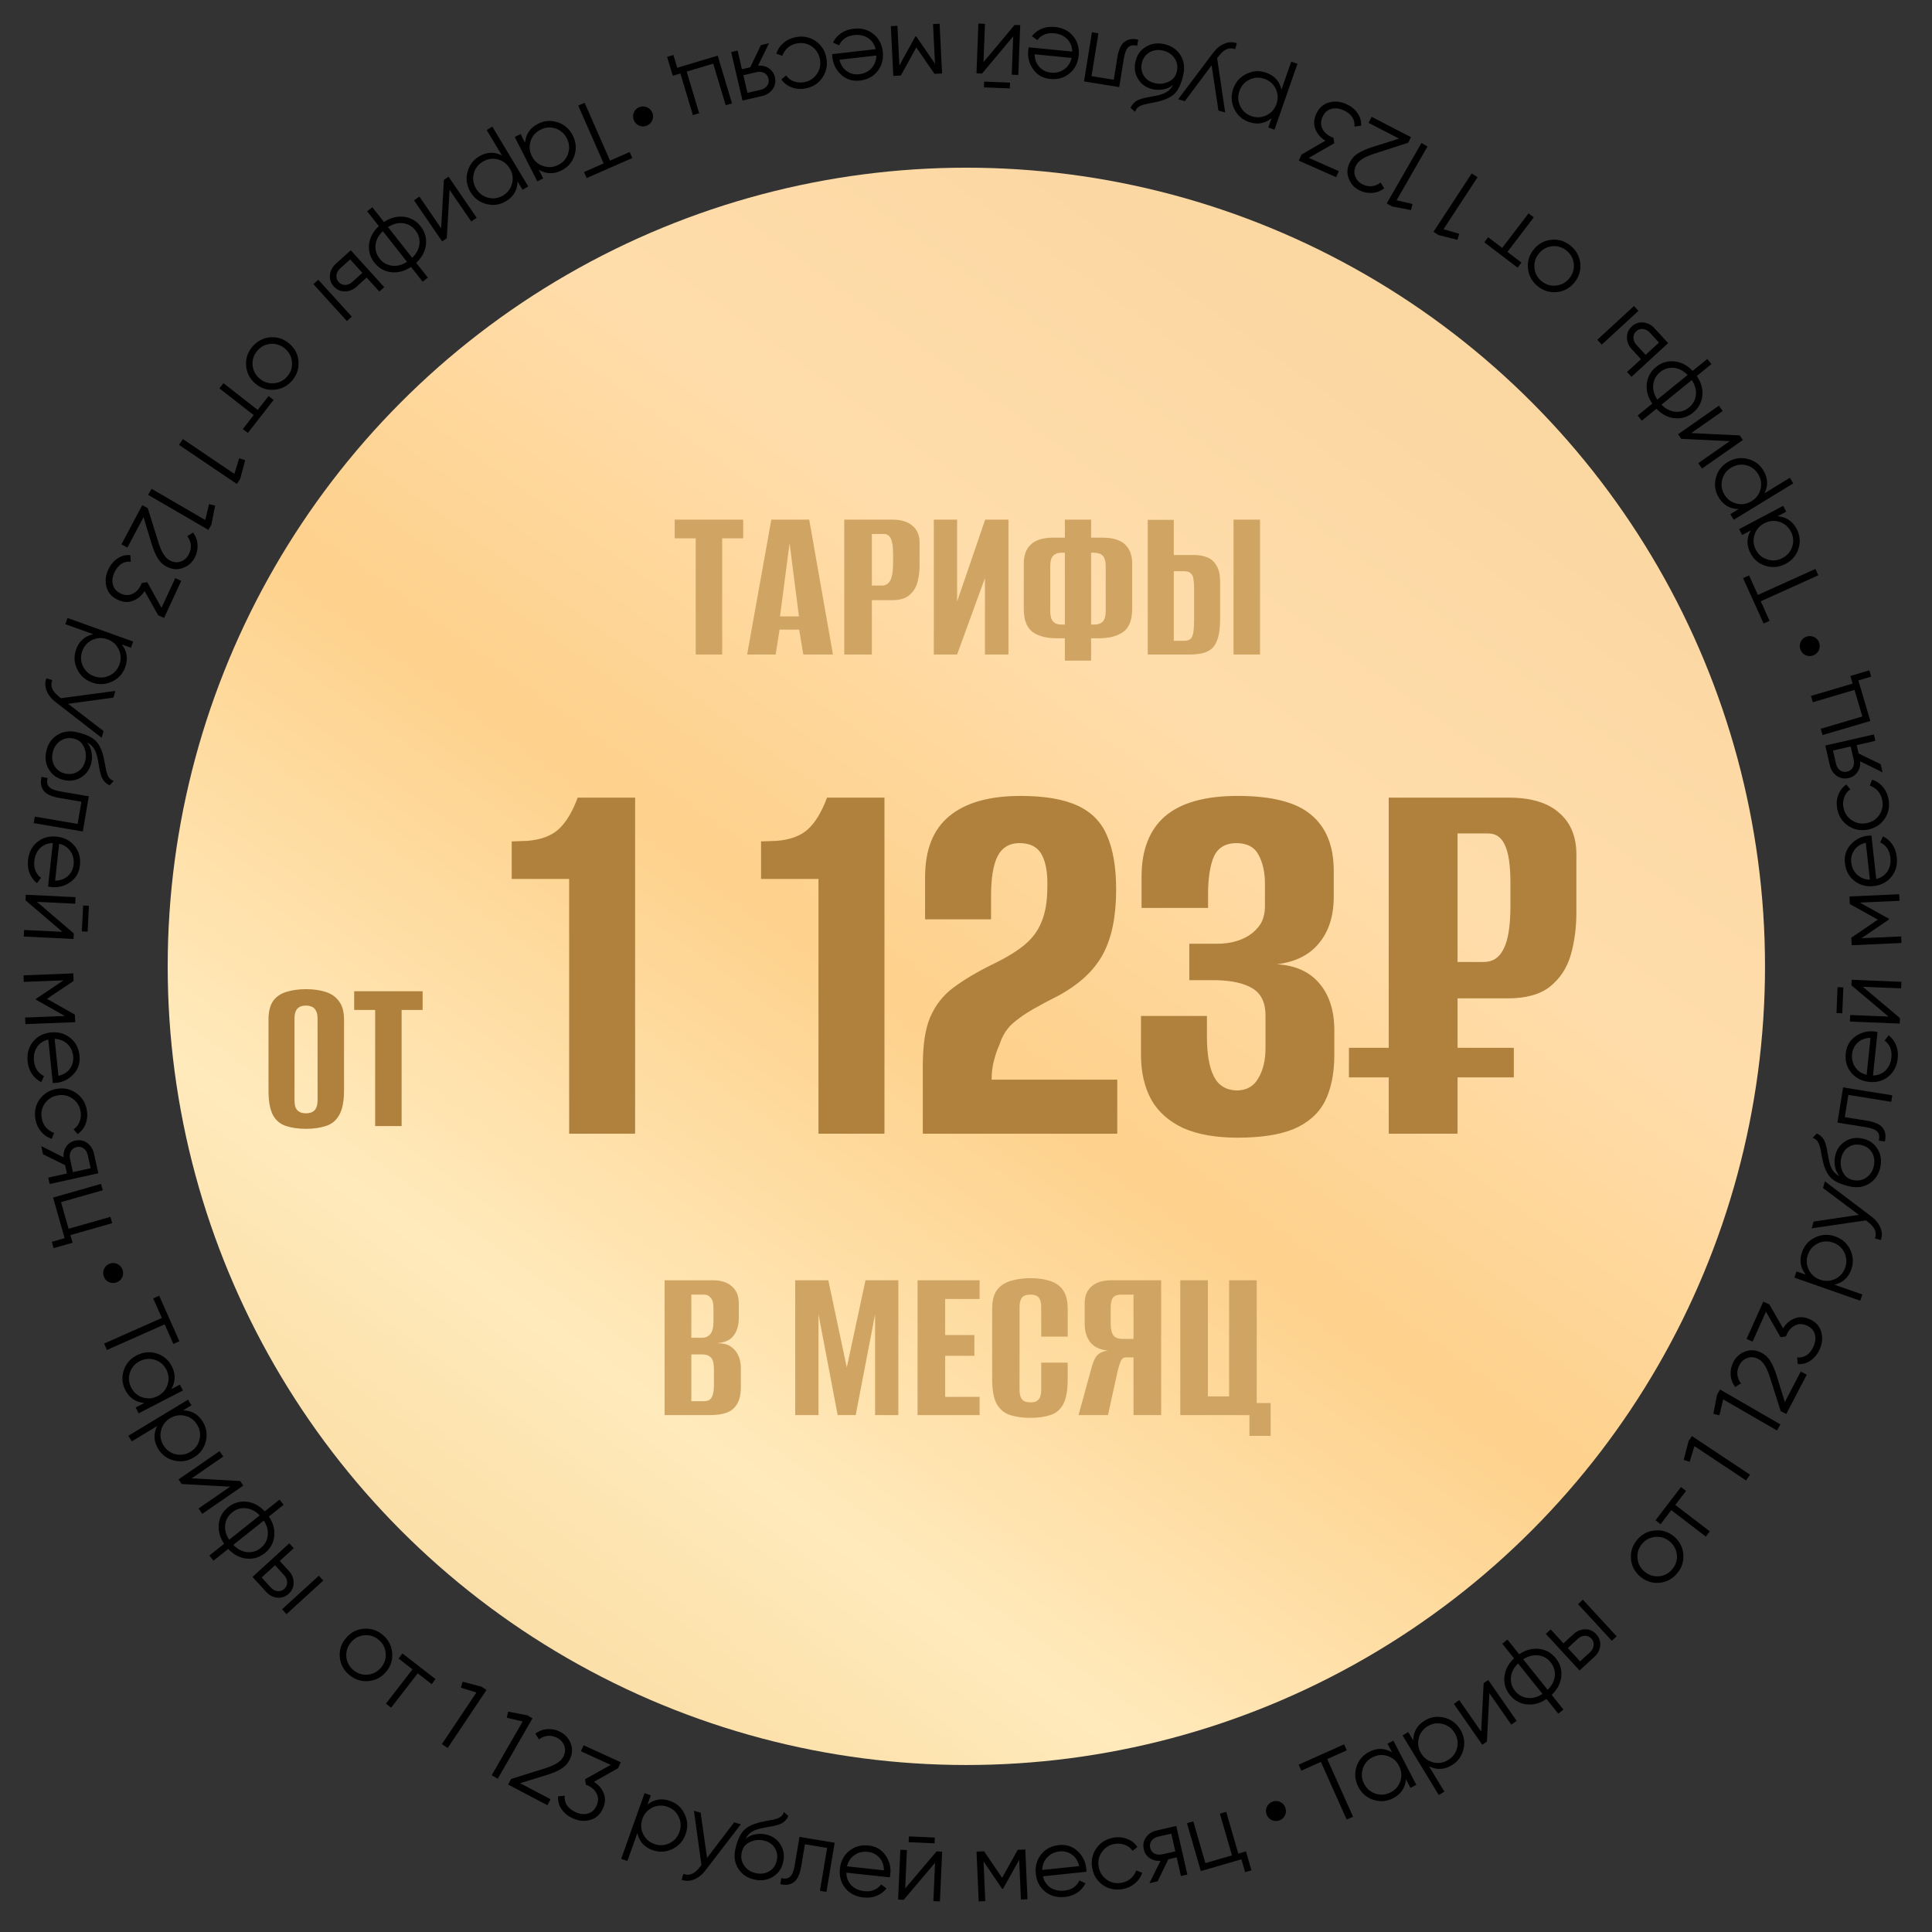 <?xml version="1.0" encoding="UTF-8"?> <svg xmlns="http://www.w3.org/2000/svg" width="254" height="254" viewBox="0 0 254 254" fill="none"><rect x="0" y="0" width="254" height="254" fill="#333333" stroke="none"/><circle cx="127.046" cy="127.046" r="105" fill="url(#paint0_linear_1471_1232)"></circle><path d="M74.827 149.046V115.555H67.276V110.621L69.369 110.546C71.114 110.397 72.459 109.898 73.406 109.051C74.403 108.154 75.25 106.758 75.948 104.865H83.499V149.046H74.827ZM107.606 149.046V115.555H100.055V110.621L102.149 110.546C103.893 110.397 105.239 109.898 106.186 109.051C107.182 108.154 108.03 106.758 108.727 104.865H116.278V149.046H107.606ZM121.321 149.046C121.321 147.551 121.321 146.056 121.321 144.561C121.321 143.066 121.321 141.571 121.321 140.075C121.321 137.384 121.645 135.266 122.293 133.721C122.991 132.126 124.012 130.83 125.358 129.834C126.753 128.787 128.523 127.74 130.666 126.694C132.41 125.847 133.781 124.999 134.777 124.152C135.774 123.305 136.497 122.308 136.945 121.162C137.444 119.966 137.693 118.446 137.693 116.602C137.743 114.758 137.494 113.337 136.945 112.34C136.397 111.344 135.425 110.845 134.03 110.845C132.684 110.845 131.712 111.443 131.114 112.639C130.566 113.786 130.292 115.505 130.292 117.798V120.863H121.62V115.331C121.62 111.742 122.667 109.076 124.76 107.332C126.903 105.537 130.043 104.64 134.179 104.64C137.319 104.64 139.811 105.064 141.655 105.911C143.499 106.758 144.795 108.079 145.542 109.873C146.34 111.668 146.739 114.035 146.739 116.975C146.739 120.464 146.165 123.28 145.019 125.423C143.873 127.566 141.929 129.385 139.188 130.88C137.992 131.478 136.871 132.076 135.824 132.674C134.777 133.272 133.855 133.92 133.058 134.618C132.31 135.316 131.762 136.213 131.413 137.309C131.114 137.957 130.865 138.68 130.666 139.477C130.466 140.225 130.367 141.047 130.367 141.944H146.888V149.046H121.321ZM162.714 149.57C159.823 149.57 157.431 149.146 155.537 148.299C153.643 147.402 152.248 146.156 151.351 144.561C150.454 142.916 150.005 140.948 150.005 138.655V133.571H158.677V136.337C158.677 138.58 158.976 140.3 159.574 141.496C160.172 142.692 161.169 143.315 162.564 143.365C163.86 143.365 164.807 142.841 165.405 141.795C166.053 140.748 166.377 139.403 166.377 137.758V133.497C166.377 131.852 165.829 130.681 164.732 129.983C163.636 129.285 162.016 128.912 159.873 128.862H156.359V124.077H159.948C160.945 124.077 161.842 123.953 162.639 123.703C163.437 123.454 164.109 123.105 164.658 122.657C165.256 122.158 165.679 121.635 165.928 121.087C166.178 120.489 166.302 119.866 166.302 119.218V116.153C166.302 114.708 166.028 113.462 165.48 112.415C164.932 111.369 163.96 110.845 162.564 110.845C161.119 110.845 160.122 111.443 159.574 112.639C159.076 113.836 158.826 115.48 158.826 117.573V119.368H150.08V115.256C150.08 111.767 151.102 109.126 153.145 107.332C155.238 105.537 158.428 104.64 162.714 104.64C167.199 104.64 170.414 105.463 172.358 107.107C174.351 108.752 175.348 111.219 175.348 114.508V117.872C175.348 120.414 174.7 122.458 173.404 124.003C172.158 125.547 170.314 126.47 167.872 126.769C170.314 126.918 172.183 127.765 173.479 129.31C174.775 130.855 175.423 132.899 175.423 135.44V138.655C175.423 141.147 174.999 143.215 174.152 144.86C173.305 146.455 171.934 147.651 170.04 148.448C168.196 149.196 165.754 149.57 162.714 149.57ZM177.345 141.645V137.758H199.025V141.645H177.345ZM182.578 149.046V104.865H198.352C201.293 104.865 203.51 105.537 205.006 106.883C206.501 108.179 207.248 109.998 207.248 112.34V119.966C207.248 121.959 206.999 123.828 206.501 125.572C206.002 127.267 205.105 128.637 203.809 129.684C202.514 130.731 200.645 131.254 198.203 131.254H191.624V149.046H182.578ZM191.624 126.47H195.063C196.259 126.47 197.131 125.896 197.679 124.75C198.277 123.604 198.576 121.71 198.576 119.069V116.078C198.576 113.736 198.327 112.066 197.829 111.069C197.38 110.073 196.658 109.574 195.661 109.574H191.624V126.47Z" fill="#AF813C"></path><path d="M40.221 148.406C39.24 148.406 38.38 148.286 37.641 148.046C36.901 147.826 36.321 147.356 35.901 146.636C35.501 145.896 35.3 144.806 35.3 143.366V134.066C35.3 133.006 35.501 132.186 35.901 131.606C36.321 131.026 36.901 130.626 37.641 130.406C38.401 130.166 39.27 130.046 40.251 130.046C41.211 130.046 42.06 130.166 42.8 130.406C43.56 130.646 44.151 131.056 44.571 131.636C45.011 132.216 45.23 133.026 45.23 134.066V143.336C45.23 144.796 45.011 145.896 44.571 146.636C44.151 147.356 43.56 147.826 42.8 148.046C42.06 148.286 41.2 148.406 40.221 148.406ZM40.221 146.366C40.52 146.366 40.781 146.316 41.001 146.216C41.24 146.116 41.42 145.946 41.541 145.706C41.681 145.446 41.751 145.096 41.751 144.656V133.916C41.751 133.476 41.681 133.136 41.541 132.896C41.42 132.636 41.24 132.456 41.001 132.356C40.781 132.256 40.52 132.206 40.221 132.206C39.92 132.206 39.66 132.256 39.441 132.356C39.221 132.456 39.041 132.636 38.901 132.896C38.781 133.136 38.721 133.476 38.721 133.916V144.656C38.721 145.096 38.781 145.446 38.901 145.706C39.041 145.946 39.221 146.116 39.441 146.216C39.66 146.316 39.92 146.366 40.221 146.366ZM49.322 148.046V132.776H46.562V130.316H55.562V132.776H52.801V148.046H49.322Z" fill="#AF813C"></path><path d="M87.379 186.046V168.316H93.679C94.799 168.316 95.649 168.586 96.229 169.126C96.829 169.646 97.129 170.376 97.129 171.316V173.326C97.129 173.846 97.049 174.326 96.889 174.766C96.749 175.186 96.529 175.546 96.229 175.846C96.009 176.066 95.729 176.236 95.389 176.356C95.049 176.476 94.719 176.546 94.399 176.566V176.596C94.739 176.596 95.069 176.636 95.389 176.716C95.709 176.796 96.009 176.956 96.289 177.196C96.629 177.456 96.899 177.816 97.099 178.276C97.299 178.716 97.399 179.266 97.399 179.926V182.356C97.399 183.316 97.229 184.066 96.889 184.606C96.569 185.146 96.099 185.526 95.479 185.746C94.879 185.946 94.159 186.046 93.319 186.046H87.379ZM90.889 184.216H92.509C92.809 184.216 93.049 184.166 93.229 184.066C93.429 183.946 93.579 183.736 93.679 183.436C93.799 183.136 93.859 182.696 93.859 182.116V180.016C93.859 179.216 93.719 178.696 93.439 178.456C93.179 178.196 92.829 178.066 92.389 178.066H90.889V184.216ZM90.889 175.876H92.299C92.759 175.876 93.119 175.716 93.379 175.396C93.659 175.076 93.799 174.516 93.799 173.716V171.946C93.799 171.326 93.679 170.886 93.439 170.626C93.219 170.346 92.929 170.206 92.569 170.206H90.889V175.876ZM104.547 186.046V168.316H108.897L111.327 179.776L113.787 168.316H118.107V186.046H115.047V172.786L112.497 186.046H110.127L107.607 172.786V186.046H104.547ZM120.631 186.046V168.316H128.791V170.776H124.261V175.516H128.101V178.246H124.261V183.646H128.791V186.046H120.631ZM135.45 186.406C134.47 186.406 133.6 186.286 132.84 186.046C132.1 185.826 131.51 185.356 131.07 184.636C130.65 183.896 130.44 182.806 130.44 181.366V172.066C130.44 171.006 130.65 170.186 131.07 169.606C131.51 169.026 132.11 168.626 132.87 168.406C133.63 168.166 134.5 168.046 135.48 168.046C136.48 168.046 137.34 168.166 138.06 168.406C138.8 168.646 139.37 169.056 139.77 169.636C140.17 170.216 140.37 171.026 140.37 172.066V175.726H136.89V171.916C136.89 171.436 136.83 171.076 136.71 170.836C136.59 170.576 136.42 170.406 136.2 170.326C136 170.246 135.76 170.206 135.48 170.206C135.2 170.206 134.95 170.246 134.73 170.326C134.51 170.406 134.34 170.576 134.22 170.836C134.1 171.076 134.04 171.436 134.04 171.916V182.656C134.04 183.116 134.1 183.476 134.22 183.736C134.34 183.976 134.51 184.146 134.73 184.246C134.95 184.326 135.2 184.366 135.48 184.366C135.76 184.366 136 184.326 136.2 184.246C136.42 184.146 136.59 183.976 136.71 183.736C136.83 183.476 136.89 183.116 136.89 182.656V179.146H140.37V181.336C140.37 182.796 140.17 183.896 139.77 184.636C139.37 185.356 138.8 185.826 138.06 186.046C137.34 186.286 136.47 186.406 135.45 186.406ZM152.654 186.046H149.024V178.456H148.004C147.704 178.456 147.484 178.626 147.344 178.966C147.204 179.286 147.074 179.686 146.954 180.166L145.664 186.046H141.794L143.474 179.926C143.674 179.146 143.914 178.586 144.194 178.246C144.494 177.886 144.984 177.656 145.664 177.556C144.604 177.456 143.824 177.086 143.324 176.446C142.844 175.806 142.604 175.016 142.604 174.076V171.316C142.604 170.376 142.904 169.646 143.504 169.126C144.104 168.586 144.994 168.316 146.174 168.316H152.654V186.046ZM149.024 176.026V170.206H147.374C146.894 170.206 146.544 170.336 146.324 170.596C146.124 170.856 146.024 171.306 146.024 171.946V174.076C146.024 174.756 146.144 175.256 146.384 175.576C146.624 175.876 147.014 176.026 147.554 176.026H149.024ZM164.262 188.776V186.046H155.172V168.316H158.802V183.586H161.592V168.316H165.222V184.456H167.052V188.776H164.262Z" fill="#D0A462"></path><path d="M91.465 86.046V70.776H88.705V68.316H97.705V70.776H94.945V86.046H91.465ZM98.226 86.046L101.406 68.316H106.386L109.506 86.046H105.606L105.066 82.776H102.486L101.976 86.046H98.226ZM102.546 81.036H105.036L103.806 71.406L102.546 81.036ZM110.994 86.046V68.316H117.294C118.474 68.316 119.364 68.586 119.964 69.126C120.584 69.646 120.894 70.376 120.894 71.316V74.376C120.894 75.176 120.794 75.926 120.594 76.626C120.394 77.306 120.034 77.856 119.514 78.276C118.994 78.696 118.244 78.906 117.264 78.906H114.624V86.046H110.994ZM114.624 76.986H115.974C116.454 76.986 116.814 76.756 117.054 76.296C117.294 75.836 117.414 75.076 117.414 74.016V72.816C117.414 71.876 117.314 71.206 117.114 70.806C116.914 70.406 116.624 70.206 116.244 70.206H114.624V76.986ZM122.771 86.046V68.316H125.831V79.086L129.521 68.316H132.581V86.046H129.491V75.996L125.831 86.046H122.771ZM139.996 86.856V83.916H138.976C137.556 83.916 136.466 83.626 135.706 83.046C134.966 82.466 134.596 81.466 134.596 80.046V74.076C134.596 72.996 134.906 72.166 135.526 71.586C136.146 70.986 137.136 70.686 138.496 70.686H139.996V68.316H143.446V70.686H144.916C146.276 70.686 147.266 70.976 147.886 71.556C148.526 72.136 148.846 72.986 148.846 74.106V80.016C148.846 81.496 148.456 82.516 147.676 83.076C146.916 83.636 145.826 83.916 144.406 83.916H143.446V86.856H139.996ZM139.546 82.116H139.996C139.996 80.516 139.996 78.936 139.996 77.376C139.996 75.796 139.996 74.226 139.996 72.666H139.546C139.066 72.666 138.696 72.806 138.436 73.086C138.196 73.346 138.076 73.796 138.076 74.436V80.316C138.076 80.956 138.196 81.416 138.436 81.696C138.696 81.976 139.066 82.116 139.546 82.116ZM143.446 82.116H143.836C144.336 82.116 144.716 81.986 144.976 81.726C145.236 81.466 145.366 80.996 145.366 80.316V74.466C145.366 73.786 145.236 73.316 144.976 73.056C144.716 72.796 144.336 72.666 143.836 72.666H143.446C143.446 74.226 143.446 75.796 143.446 77.376C143.446 78.936 143.446 80.516 143.446 82.116ZM150.896 86.046V68.346H154.316V72.966H156.956C157.616 72.966 158.196 73.066 158.696 73.266C159.216 73.466 159.626 73.826 159.926 74.346C160.246 74.846 160.406 75.566 160.406 76.506V81.396C160.406 82.396 160.316 83.206 160.136 83.826C159.956 84.446 159.696 84.916 159.356 85.236C159.016 85.536 158.606 85.746 158.126 85.866C157.646 85.986 157.096 86.046 156.476 86.046H150.896ZM154.316 84.246H155.696C156.076 84.246 156.356 84.156 156.536 83.976C156.716 83.796 156.836 83.496 156.896 83.076C156.956 82.656 156.986 82.056 156.986 81.276V77.256C156.986 76.796 156.956 76.406 156.896 76.086C156.856 75.766 156.736 75.526 156.536 75.366C156.356 75.186 156.066 75.096 155.666 75.096H154.316V84.246ZM162.176 86.046V68.316H165.656V86.046H162.176Z" fill="#D0A462"></path><path d="M77.131 23.411L76.783 22.62L79.362 21.487L76.022 13.883L76.862 13.514L80.201 21.118L82.78 19.986L83.128 20.777L77.131 23.411ZM71.414 23.455L70.643 23.847L67.673 18.009L68.444 17.617L69.026 18.761C69.127 17.632 69.696 16.804 70.731 16.277C71.564 15.853 72.427 15.787 73.319 16.077C74.204 16.372 74.864 16.947 75.3 17.804C75.735 18.66 75.812 19.532 75.529 20.421C75.238 21.313 74.677 21.971 73.844 22.395C72.808 22.922 71.804 22.894 70.832 22.311L71.414 23.455ZM73.026 16.888C72.357 16.67 71.699 16.725 71.053 17.054C70.407 17.383 69.975 17.882 69.757 18.551C69.543 19.228 69.6 19.89 69.929 20.536C70.257 21.182 70.757 21.614 71.426 21.832C72.099 22.058 72.759 22.006 73.405 21.678C74.051 21.349 74.481 20.846 74.695 20.169C74.913 19.5 74.858 18.842 74.529 18.196C74.2 17.55 73.699 17.114 73.026 16.888ZM66.52 26.452C65.719 26.933 64.867 27.058 63.963 26.826C63.053 26.599 62.35 26.074 61.855 25.25C61.361 24.427 61.227 23.56 61.454 22.649C61.673 21.743 62.184 21.049 62.985 20.568C63.98 19.969 64.984 19.927 65.995 20.44L63.985 17.094L64.726 16.648L69.448 24.509L68.707 24.954L68.046 23.854C68.024 24.988 67.516 25.854 66.52 26.452ZM65.429 20.948C64.746 20.778 64.094 20.879 63.473 21.253C62.851 21.626 62.456 22.154 62.285 22.837C62.119 23.528 62.223 24.184 62.596 24.805C62.97 25.426 63.498 25.822 64.181 25.992C64.868 26.17 65.523 26.073 66.144 25.699C66.766 25.326 67.159 24.794 67.325 24.104C67.496 23.421 67.394 22.768 67.021 22.147C66.647 21.526 66.117 21.126 65.429 20.948ZM58.737 31.327L58.132 31.741L54.429 26.338L55.143 25.85L57.994 30.01L58.363 23.643L58.968 23.228L62.671 28.631L61.957 29.12L59.106 24.96L58.737 31.327ZM51.412 35.782C50.523 35.67 49.795 35.255 49.227 34.535C48.659 33.815 48.425 33.01 48.524 32.12C48.623 31.23 49.05 30.431 49.805 29.725L48.272 27.781L48.95 27.245L50.484 29.189C51.347 28.62 52.223 28.39 53.111 28.502C54 28.613 54.728 29.029 55.296 29.748C55.864 30.468 56.098 31.273 55.999 32.163C55.9 33.053 55.473 33.852 54.718 34.559L56.252 36.503L55.573 37.038L54.039 35.094C53.176 35.664 52.3 35.893 51.412 35.782ZM55.143 32.072C55.214 31.415 55.039 30.819 54.617 30.284C54.195 29.749 53.654 29.436 52.993 29.346C52.337 29.262 51.677 29.433 51.011 29.858L54.191 33.89C54.76 33.342 55.077 32.735 55.143 32.072ZM50.332 30.393C49.764 30.942 49.444 31.544 49.372 32.201C49.306 32.865 49.484 33.465 49.906 33.999C50.328 34.534 50.867 34.843 51.522 34.927C52.183 35.018 52.846 34.85 53.512 34.425L50.332 30.393ZM46.873 37.696C46.42 38.107 45.909 38.311 45.341 38.308C44.771 38.318 44.287 38.103 43.888 37.663C43.489 37.223 43.319 36.717 43.377 36.145C43.435 35.585 43.69 35.1 44.143 34.689L46.112 32.902L50.514 37.751L49.874 38.333L48.201 36.49L46.873 37.696ZM46.247 41.626L45.606 42.207L41.204 37.357L41.844 36.776L46.247 41.626ZM44.706 35.31C44.435 35.556 44.279 35.846 44.238 36.177C44.191 36.515 44.288 36.817 44.528 37.082C44.769 37.347 45.059 37.472 45.4 37.458C45.734 37.449 46.037 37.322 46.309 37.075L47.638 35.869L46.035 34.103L44.706 35.31ZM32.351 48.025C32.294 47.094 32.582 46.267 33.213 45.543C33.845 44.819 34.629 44.419 35.564 44.343C36.501 44.28 37.334 44.566 38.065 45.204C38.795 45.841 39.189 46.625 39.246 47.556C39.304 48.499 39.017 49.333 38.385 50.056C37.754 50.78 36.969 51.174 36.033 51.238C35.097 51.314 34.264 51.033 33.534 50.396C32.803 49.758 32.409 48.968 32.351 48.025ZM35.614 45.203C34.911 45.251 34.322 45.548 33.845 46.094C33.368 46.641 33.154 47.265 33.202 47.967C33.256 48.675 33.556 49.268 34.102 49.744C34.648 50.221 35.273 50.435 35.975 50.388C36.684 50.346 37.277 50.051 37.754 49.505C38.23 48.959 38.441 48.332 38.387 47.624C38.339 46.922 38.042 46.332 37.496 45.855C36.95 45.379 36.322 45.161 35.614 45.203ZM32.587 56.918L31.925 56.402L33.352 54.574L28.849 51.06L29.381 50.379L33.884 53.892L35.31 52.064L35.971 52.58L32.587 56.918ZM31.571 62.97L31.131 63.621L23.533 58.487L24.047 57.727L30.809 62.297L31.45 60.248L32.233 60.493L31.571 62.97ZM27.789 68.985L27.394 69.665L19.468 65.053L19.929 64.261L26.983 68.365L27.485 66.278L28.284 66.469L27.789 68.985ZM18.697 66.42L19.426 66.806L20.819 71.282C21.21 72.557 21.703 73.352 22.297 73.667C22.814 73.941 23.301 73.992 23.759 73.819C24.22 73.659 24.569 73.354 24.806 72.907C25.248 72.073 25.187 71.265 24.624 70.482L25.391 70.014C25.757 70.535 25.951 71.082 25.973 71.657C26.002 72.236 25.875 72.792 25.593 73.324C25.249 73.972 24.729 74.423 24.031 74.676C23.337 74.94 22.616 74.874 21.868 74.477C21.397 74.228 21.015 73.857 20.722 73.366C20.429 72.874 20.17 72.263 19.946 71.53L18.87 67.994L16.753 71.987L15.966 71.57L18.697 66.42ZM19.009 77.703C18.614 78.329 18.103 78.756 17.477 78.987C16.855 79.228 16.196 79.188 15.498 78.865C14.706 78.499 14.206 77.936 13.999 77.176C13.796 76.428 13.875 75.666 14.234 74.889C14.52 74.271 14.917 73.786 15.426 73.434C15.935 73.082 16.501 72.93 17.124 72.978L17.209 73.854C16.735 73.799 16.31 73.896 15.934 74.145C15.567 74.399 15.27 74.771 15.042 75.263C14.778 75.834 14.713 76.371 14.845 76.875C14.982 77.39 15.328 77.776 15.883 78.033C16.438 78.29 16.952 78.301 17.426 78.068C17.903 77.846 18.274 77.45 18.538 76.879L18.55 76.885L18.544 76.867L18.648 76.641L19.36 76.538L21.233 79.915L23.042 76.003L23.827 76.366L21.573 81.241L20.788 80.878L19.009 77.703ZM16.466 87.703C16.15 88.582 15.569 89.218 14.723 89.61C13.874 90.01 12.998 90.048 12.094 89.724C11.19 89.399 10.537 88.812 10.137 87.963C9.734 87.122 9.69 86.262 10.006 85.383C10.398 84.29 11.148 83.622 12.256 83.379L8.582 82.06L8.874 81.246L17.505 84.345L17.212 85.159L16.004 84.725C16.705 85.617 16.859 86.609 16.466 87.703ZM12.139 84.131C11.503 84.431 11.062 84.922 10.817 85.604C10.572 86.287 10.6 86.946 10.9 87.583C11.208 88.222 11.704 88.665 12.386 88.91C13.068 89.155 13.727 89.127 14.364 88.827C15.009 88.529 15.454 88.04 15.699 87.358C15.944 86.675 15.912 86.014 15.604 85.375C15.304 84.738 14.812 84.297 14.13 84.052C13.448 83.807 12.784 83.833 12.139 84.131ZM13.619 96.115L13.36 96.995L7.288 92.288C6.74 91.863 6.356 91.373 6.137 90.817C5.907 90.267 5.894 89.722 6.099 89.181L6.878 89.41C6.573 90.139 6.84 90.841 7.679 91.516L8.021 91.794L15.17 90.836L14.912 91.716L8.951 92.531L13.619 96.115ZM6.093 98.714C6.307 97.795 6.787 97.1 7.533 96.628C8.288 96.158 9.15 96.036 10.12 96.261C11.209 96.514 12.005 96.87 12.508 97.328C13.02 97.787 13.399 98.566 13.646 99.664C13.696 99.873 13.749 100.145 13.806 100.481C13.86 100.825 13.908 101.083 13.949 101.254C13.988 101.433 14.045 101.63 14.12 101.845C14.205 102.062 14.312 102.235 14.444 102.364C14.575 102.493 14.744 102.595 14.951 102.67L14.414 103.245C14.217 103.163 14.042 103.051 13.887 102.907C13.732 102.764 13.612 102.624 13.527 102.487C13.441 102.36 13.356 102.165 13.273 101.904C13.197 101.653 13.144 101.457 13.114 101.315C13.091 101.184 13.051 100.951 12.994 100.615C12.936 100.288 12.897 100.068 12.879 99.956C12.762 99.301 12.596 98.801 12.38 98.455C12.174 98.111 11.863 97.828 11.448 97.606C11.764 97.984 11.959 98.415 12.035 98.899C12.117 99.393 12.109 99.853 12.01 100.278C11.812 101.129 11.368 101.766 10.678 102.188C9.995 102.621 9.219 102.736 8.352 102.535C7.493 102.335 6.847 101.871 6.416 101.143C5.991 100.425 5.883 99.616 6.093 98.714ZM6.935 98.91C6.781 99.573 6.854 100.164 7.155 100.683C7.462 101.211 7.927 101.548 8.548 101.692C9.177 101.839 9.739 101.754 10.234 101.439C10.735 101.134 11.064 100.646 11.22 99.974C11.361 99.37 11.297 98.777 11.029 98.194C10.769 97.614 10.325 97.25 9.695 97.104C9.049 96.954 8.466 97.051 7.946 97.397C7.424 97.751 7.087 98.255 6.935 98.91ZM10.887 109.312L4.431 108.212L4.576 107.359L10.206 108.319L10.704 105.401L7.824 104.91C6.748 104.726 6.043 104.394 5.708 103.911C5.373 103.438 5.292 102.848 5.465 102.142L6.266 102.279C6.131 102.761 6.185 103.142 6.43 103.423C6.673 103.712 7.186 103.924 7.969 104.057L11.675 104.689L10.887 109.312ZM10.51 113.769C10.403 114.733 9.974 115.471 9.223 115.986C8.48 116.51 7.644 116.72 6.715 116.618C6.62 116.607 6.486 116.583 6.314 116.547L6.947 110.831C6.278 110.845 5.722 111.064 5.279 111.49C4.845 111.925 4.589 112.49 4.512 113.184C4.457 113.679 4.51 114.115 4.67 114.493C4.838 114.881 5.077 115.184 5.387 115.403L4.86 116.109C4.432 115.772 4.111 115.341 3.896 114.816C3.682 114.292 3.61 113.713 3.68 113.079C3.793 112.055 4.207 111.257 4.92 110.686C5.634 110.114 6.485 109.884 7.475 109.993C8.447 110.101 9.223 110.507 9.804 111.213C10.385 111.919 10.62 112.771 10.51 113.769ZM9.677 113.677C9.752 113 9.61 112.409 9.253 111.903C8.904 111.408 8.413 111.081 7.78 110.923L7.243 115.78C7.938 115.769 8.501 115.563 8.932 115.163C9.363 114.762 9.611 114.267 9.677 113.677ZM10.929 119.048L11.688 119.085L11.522 122.487L10.763 122.45L10.929 119.048ZM9.701 122.713L9.665 123.445L3.123 123.126L3.165 122.262L8.202 122.508L3.355 118.363L3.391 117.63L9.933 117.95L9.891 118.813L4.854 118.567L9.701 122.713ZM9.885 134.387L3.34 134.64L3.306 133.776L8.529 133.574L4.723 131.427L4.719 131.322L8.348 128.888L3.125 129.09L3.092 128.226L9.637 127.973L9.675 128.967L6.174 131.318L9.846 133.392L9.885 134.387ZM10.453 138.785C10.552 139.749 10.29 140.562 9.665 141.224C9.049 141.893 8.277 142.276 7.347 142.373C7.252 142.382 7.116 142.388 6.94 142.388L6.348 136.668C5.697 136.823 5.2 137.155 4.858 137.665C4.525 138.182 4.395 138.789 4.467 139.483C4.518 139.979 4.662 140.394 4.899 140.729C5.145 141.073 5.442 141.318 5.791 141.467L5.427 142.268C4.937 142.029 4.531 141.676 4.211 141.209C3.89 140.742 3.697 140.191 3.631 139.557C3.525 138.532 3.76 137.664 4.337 136.955C4.913 136.246 5.696 135.84 6.687 135.737C7.66 135.637 8.505 135.87 9.222 136.436C9.939 137.003 10.349 137.786 10.453 138.785ZM9.619 138.871C9.549 138.194 9.286 137.646 8.83 137.228C8.383 136.817 7.834 136.602 7.182 136.582L7.685 141.442C8.363 141.284 8.869 140.964 9.206 140.481C9.542 139.999 9.68 139.462 9.619 138.871ZM4.65 147.104C4.49 146.13 4.681 145.267 5.221 144.514C5.77 143.76 6.523 143.305 7.479 143.148C8.436 142.991 9.29 143.183 10.043 143.723C10.804 144.262 11.264 145.018 11.424 145.992C11.529 146.63 11.468 147.228 11.241 147.788C11.023 148.346 10.674 148.783 10.195 149.101L9.68 148.469C10.04 148.233 10.299 147.902 10.46 147.478C10.63 147.06 10.676 146.61 10.597 146.128C10.479 145.412 10.13 144.85 9.55 144.441C8.978 144.03 8.335 143.884 7.619 144.001C6.904 144.119 6.337 144.464 5.917 145.037C5.507 145.609 5.36 146.253 5.478 146.968C5.557 147.45 5.74 147.863 6.026 148.205C6.321 148.546 6.68 148.793 7.103 148.945L6.806 149.723C6.245 149.541 5.771 149.216 5.385 148.749C4.998 148.281 4.754 147.733 4.65 147.104ZM12.925 154.251L6.529 155.666L6.342 154.822L8.798 154.279L8.555 153.179L5.663 151.752L5.425 150.678L8.354 152.15C8.318 151.621 8.437 151.152 8.713 150.742C8.989 150.332 9.383 150.071 9.895 149.958C10.475 149.829 10.993 149.929 11.45 150.257C11.918 150.592 12.218 151.058 12.35 151.655L12.925 154.251ZM9.204 152.351L9.591 154.103L11.919 153.588L11.531 151.836C11.452 151.478 11.278 151.194 11.008 150.986C10.74 150.786 10.431 150.724 10.082 150.802C9.732 150.879 9.478 151.065 9.32 151.359C9.163 151.662 9.124 151.993 9.204 152.351ZM9.255 162.379L9.542 163.387L7.047 164.097L6.811 163.265L8.499 162.785L6.978 157.443L13.278 155.649L13.515 156.481L8.021 158.045L9.018 161.547L14.512 159.984L14.748 160.815L9.255 162.379ZM13.647 167.827C13.521 167.483 13.532 167.144 13.68 166.811C13.839 166.483 14.091 166.256 14.435 166.131C14.772 166.008 15.102 166.022 15.427 166.173C15.755 166.332 15.982 166.584 16.108 166.928C16.23 167.265 16.216 167.595 16.065 167.92C15.914 168.245 15.671 168.469 15.334 168.592C14.99 168.717 14.651 168.706 14.318 168.558C13.993 168.407 13.769 168.164 13.647 167.827ZM23.584 176.336L22.794 176.686L21.652 174.112L14.06 177.48L13.688 176.641L21.28 173.274L20.138 170.699L20.928 170.348L23.584 176.336ZM23.654 182.04L24.05 182.808L18.227 185.808L17.831 185.04L18.973 184.452C17.843 184.356 17.012 183.792 16.48 182.76C16.052 181.929 15.98 181.067 16.266 180.173C16.556 179.286 17.128 178.623 17.982 178.183C18.836 177.743 19.708 177.662 20.598 177.94C21.492 178.226 22.153 178.785 22.581 179.615C23.113 180.648 23.09 181.652 22.513 182.628L23.654 182.04ZM17.078 180.462C16.864 181.132 16.923 181.79 17.255 182.434C17.587 183.078 18.088 183.508 18.759 183.722C19.437 183.933 20.098 183.872 20.743 183.54C21.387 183.208 21.816 182.706 22.031 182.036C22.253 181.361 22.198 180.702 21.866 180.058C21.534 179.413 21.029 178.986 20.351 178.775C19.68 178.561 19.023 178.62 18.378 178.952C17.734 179.284 17.301 179.787 17.078 180.462ZM26.675 186.939C27.159 187.739 27.286 188.591 27.056 189.494C26.831 190.406 26.308 191.11 25.486 191.607C24.664 192.104 23.797 192.24 22.885 192.015C21.979 191.797 21.284 191.289 20.8 190.489C20.2 189.495 20.154 188.492 20.665 187.479L17.324 189.498L16.877 188.758L24.725 184.015L25.172 184.755L24.073 185.419C25.207 185.438 26.075 185.945 26.675 186.939ZM21.174 188.044C21.006 188.727 21.109 189.379 21.484 189.999C21.859 190.62 22.388 191.014 23.072 191.183C23.762 191.347 24.418 191.242 25.039 190.867C25.659 190.492 26.053 189.963 26.222 189.279C26.398 188.591 26.299 187.937 25.924 187.316C25.549 186.696 25.016 186.304 24.325 186.14C23.642 185.971 22.99 186.074 22.369 186.449C21.749 186.824 21.351 187.356 21.174 188.044ZM31.571 194.706L31.987 195.31L26.595 199.028L26.104 198.317L30.256 195.453L23.888 195.103L23.471 194.499L28.863 190.78L29.354 191.492L25.202 194.355L31.571 194.706ZM36.051 202.001C35.944 202.89 35.532 203.62 34.815 204.192C34.098 204.763 33.294 205.001 32.404 204.907C31.513 204.812 30.713 204.389 30.002 203.638L28.066 205.18L27.527 204.504L29.464 202.961C28.89 202.101 28.656 201.226 28.763 200.337C28.87 199.448 29.282 198.718 29.999 198.146C30.717 197.575 31.52 197.337 32.411 197.431C33.301 197.526 34.102 197.949 34.812 198.7L36.749 197.158L37.287 197.834L35.351 199.377C35.925 200.237 36.158 201.112 36.051 202.001ZM32.323 198.288C31.666 198.22 31.071 198.398 30.538 198.823C30.005 199.247 29.695 199.79 29.608 200.451C29.527 201.107 29.701 201.767 30.13 202.431L34.146 199.231C33.595 198.665 32.987 198.351 32.323 198.288ZM30.668 203.107C31.22 203.673 31.824 203.99 32.481 204.058C33.145 204.121 33.744 203.94 34.276 203.515C34.809 203.091 35.116 202.551 35.196 201.895C35.284 201.234 35.113 200.571 34.685 199.907L30.668 203.107ZM37.988 206.544C38.4 206.995 38.605 207.506 38.604 208.074C38.615 208.643 38.401 209.128 37.962 209.528C37.524 209.929 37.018 210.1 36.446 210.043C35.886 209.987 35.4 209.732 34.988 209.281L33.196 207.316L38.034 202.902L38.617 203.54L36.778 205.218L37.988 206.544ZM41.919 207.16L42.502 207.799L37.663 212.213L37.081 211.574L41.919 207.16ZM35.607 208.716C35.855 208.987 36.144 209.142 36.476 209.182C36.814 209.229 37.115 209.131 37.38 208.89C37.644 208.648 37.769 208.357 37.754 208.017C37.744 207.682 37.616 207.38 37.369 207.109L36.159 205.783L34.398 207.39L35.607 208.716ZM48.368 221.019C47.437 221.082 46.609 220.799 45.881 220.171C45.154 219.544 44.75 218.762 44.669 217.827C44.6 216.891 44.882 216.056 45.515 215.322C46.149 214.588 46.931 214.19 47.861 214.128C48.804 214.065 49.639 214.347 50.366 214.974C51.093 215.602 51.491 216.384 51.56 217.32C51.641 218.255 51.365 219.09 50.732 219.824C50.099 220.558 49.311 220.956 48.368 221.019ZM45.528 217.773C45.58 218.475 45.88 219.063 46.429 219.537C46.978 220.01 47.603 220.221 48.305 220.169C49.013 220.111 49.604 219.808 50.077 219.259C50.551 218.71 50.762 218.085 50.71 217.383C50.664 216.674 50.367 216.083 49.818 215.609C49.27 215.136 48.641 214.928 47.933 214.986C47.231 215.038 46.643 215.338 46.17 215.887C45.696 216.436 45.483 217.064 45.528 217.773ZM57.262 220.751L56.749 221.413L54.916 219.994L51.419 224.51L50.735 223.981L54.232 219.465L52.399 218.045L52.912 217.382L57.262 220.751ZM63.304 221.745L63.958 222.182L58.86 229.804L58.097 229.294L62.635 222.511L60.583 221.879L60.824 221.095L63.304 221.745ZM69.329 225.511L70.01 225.903L65.437 233.851L64.642 233.394L68.713 226.32L66.623 225.828L66.81 225.029L69.329 225.511ZM66.808 234.617L67.192 233.886L71.663 232.479C72.937 232.084 73.73 231.588 74.043 230.993C74.316 230.475 74.365 229.988 74.191 229.531C74.028 229.071 73.723 228.723 73.275 228.487C72.44 228.048 71.632 228.111 70.851 228.677L70.38 227.911C70.9 227.543 71.447 227.347 72.022 227.324C72.6 227.293 73.156 227.418 73.69 227.699C74.339 228.04 74.791 228.559 75.046 229.256C75.313 229.949 75.249 230.671 74.855 231.42C74.607 231.892 74.237 232.275 73.747 232.569C73.256 232.864 72.645 233.125 71.914 233.352L68.382 234.438L72.381 236.543L71.966 237.331L66.808 234.617ZM78.086 234.262C78.713 234.654 79.144 235.163 79.376 235.788C79.621 236.409 79.583 237.069 79.264 237.768C78.901 238.562 78.34 239.064 77.581 239.274C76.834 239.48 76.071 239.405 75.293 239.049C74.673 238.766 74.187 238.371 73.833 237.863C73.479 237.356 73.325 236.791 73.369 236.168L74.246 236.079C74.192 236.553 74.29 236.978 74.542 237.352C74.797 237.718 75.171 238.014 75.663 238.239C76.235 238.501 76.773 238.564 77.276 238.429C77.791 238.29 78.176 237.942 78.43 237.386C78.684 236.83 78.693 236.316 78.458 235.844C78.234 235.367 77.836 234.998 77.264 234.736L77.27 234.724L77.253 234.731L77.026 234.627L76.919 233.916L80.288 232.028L76.369 230.236L76.728 229.45L81.613 231.683L81.254 232.469L78.086 234.262ZM88.105 236.773C88.985 237.086 89.622 237.665 90.017 238.51C90.419 239.358 90.46 240.235 90.138 241.14C89.815 242.045 89.23 242.698 88.382 243.101C87.543 243.507 86.683 243.553 85.802 243.239C84.708 242.85 84.038 242.102 83.793 240.994L82.483 244.672L81.669 244.382L84.744 235.743L85.559 236.033L85.128 237.243C86.018 236.54 87.01 236.383 88.105 236.773ZM84.544 241.109C84.847 241.745 85.339 242.185 86.022 242.428C86.705 242.671 87.364 242.641 88 242.339C88.639 242.029 89.08 241.532 89.323 240.85C89.566 240.167 89.537 239.507 89.235 238.871C88.936 238.227 88.445 237.784 87.762 237.541C87.079 237.297 86.418 237.331 85.779 237.641C85.143 237.943 84.704 238.436 84.46 239.119C84.217 239.801 84.245 240.465 84.544 241.109ZM96.517 239.586L97.398 239.84L92.718 245.933C92.295 246.483 91.807 246.869 91.252 247.09C90.703 247.323 90.157 247.338 89.616 247.136L89.841 246.355C90.572 246.658 91.273 246.387 91.944 245.545L92.22 245.202L91.232 238.057L92.113 238.312L92.954 244.269L96.517 239.586ZM99.15 247.099C98.23 246.89 97.532 246.413 97.057 245.669C96.584 244.916 96.457 244.054 96.678 243.084C96.926 241.994 97.278 241.196 97.734 240.691C98.191 240.177 98.968 239.794 100.064 239.542C100.273 239.491 100.545 239.436 100.88 239.378C101.225 239.322 101.482 239.273 101.653 239.232C101.832 239.192 102.029 239.134 102.243 239.057C102.46 238.972 102.632 238.863 102.761 238.731C102.889 238.599 102.991 238.43 103.065 238.223L103.642 238.757C103.561 238.954 103.449 239.13 103.306 239.286C103.164 239.441 103.024 239.562 102.888 239.647C102.761 239.735 102.567 239.82 102.306 239.904C102.055 239.981 101.859 240.035 101.718 240.066C101.587 240.09 101.354 240.131 101.018 240.189C100.691 240.249 100.472 240.288 100.36 240.308C99.706 240.427 99.206 240.596 98.861 240.813C98.518 241.021 98.237 241.333 98.016 241.749C98.393 241.432 98.823 241.234 99.307 241.156C99.801 241.072 100.261 241.078 100.686 241.175C101.538 241.368 102.177 241.809 102.602 242.497C103.038 243.179 103.157 243.954 102.96 244.822C102.764 245.683 102.303 246.33 101.577 246.765C100.861 247.193 100.052 247.305 99.15 247.099ZM99.342 246.256C100.006 246.407 100.596 246.331 101.113 246.028C101.641 245.718 101.975 245.252 102.117 244.631C102.26 244 102.173 243.439 101.855 242.945C101.548 242.446 101.058 242.119 100.385 241.966C99.781 241.828 99.188 241.895 98.607 242.166C98.028 242.428 97.666 242.874 97.523 243.504C97.376 244.151 97.476 244.734 97.824 245.252C98.18 245.772 98.686 246.107 99.342 246.256ZM109.734 242.266L108.653 248.727L107.801 248.584L108.743 242.951L105.823 242.462L105.341 245.344C105.161 246.42 104.83 247.126 104.349 247.462C103.876 247.799 103.287 247.882 102.581 247.711L102.715 246.91C103.197 247.044 103.578 246.988 103.858 246.743C104.147 246.499 104.357 245.985 104.488 245.201L105.108 241.493L109.734 242.266ZM114.19 242.629C115.154 242.733 115.894 243.159 116.411 243.908C116.938 244.65 117.151 245.485 117.051 246.414C117.041 246.51 117.018 246.644 116.982 246.815L111.264 246.202C111.28 246.871 111.502 247.426 111.929 247.867C112.365 248.301 112.931 248.555 113.625 248.629C114.12 248.682 114.557 248.628 114.934 248.466C115.321 248.297 115.624 248.057 115.841 247.747L116.549 248.271C116.213 248.7 115.783 249.023 115.26 249.239C114.736 249.455 114.157 249.529 113.523 249.461C112.498 249.351 111.699 248.941 111.126 248.229C110.552 247.518 110.318 246.667 110.424 245.677C110.529 244.704 110.933 243.926 111.637 243.343C112.34 242.76 113.192 242.522 114.19 242.629ZM114.101 243.463C113.423 243.39 112.833 243.533 112.329 243.892C111.834 244.243 111.509 244.735 111.354 245.368L116.212 245.89C116.199 245.194 115.991 244.632 115.589 244.202C115.187 243.773 114.691 243.526 114.101 243.463ZM119.461 242.191L119.495 241.432L122.897 241.583L122.863 242.342L119.461 242.191ZM123.131 243.403L123.864 243.436L123.572 249.98L122.708 249.941L122.933 244.903L118.808 249.767L118.075 249.734L118.367 243.191L119.231 243.229L119.006 248.268L123.131 243.403ZM134.796 243.151L135.084 249.694L134.221 249.732L133.991 244.51L131.864 248.328L131.759 248.333L129.305 244.717L129.535 249.939L128.672 249.977L128.383 243.433L129.378 243.389L131.748 246.878L133.802 243.194L134.796 243.151ZM139.22 242.573C140.184 242.472 140.998 242.734 141.66 243.358C142.33 243.973 142.714 244.745 142.811 245.674C142.821 245.77 142.827 245.905 142.828 246.081L137.108 246.679C137.264 247.331 137.597 247.827 138.107 248.169C138.624 248.501 139.231 248.631 139.926 248.558C140.421 248.506 140.836 248.362 141.171 248.125C141.514 247.878 141.76 247.58 141.907 247.231L142.709 247.595C142.471 248.085 142.118 248.491 141.651 248.812C141.184 249.133 140.634 249.327 140 249.393C138.975 249.5 138.107 249.266 137.397 248.691C136.687 248.115 136.281 247.332 136.177 246.342C136.075 245.369 136.307 244.524 136.873 243.806C137.439 243.089 138.221 242.677 139.22 242.573ZM139.308 243.407C138.63 243.478 138.082 243.741 137.665 244.198C137.255 244.644 137.04 245.194 137.021 245.846L141.88 245.337C141.722 244.66 141.401 244.154 140.918 243.818C140.435 243.482 139.898 243.345 139.308 243.407ZM147.545 248.365C146.571 248.526 145.708 248.337 144.955 247.798C144.2 247.25 143.744 246.498 143.586 245.541C143.427 244.585 143.618 243.73 144.157 242.977C144.695 242.215 145.451 241.754 146.424 241.593C147.062 241.487 147.661 241.548 148.22 241.774C148.779 241.991 149.217 242.339 149.535 242.818L148.903 243.334C148.667 242.974 148.336 242.715 147.912 242.555C147.494 242.385 147.044 242.34 146.561 242.42C145.846 242.538 145.284 242.888 144.876 243.469C144.466 244.041 144.32 244.685 144.439 245.4C144.557 246.115 144.903 246.682 145.477 247.101C146.049 247.511 146.693 247.656 147.408 247.538C147.891 247.458 148.303 247.275 148.645 246.988C148.986 246.693 149.232 246.333 149.383 245.91L150.162 246.206C149.981 246.767 149.656 247.241 149.189 247.628C148.722 248.015 148.174 248.261 147.545 248.365ZM154.647 240.063L156.1 246.45L155.257 246.642L154.699 244.189L153.6 244.439L152.191 247.339L151.118 247.583L152.573 244.646C152.044 244.685 151.574 244.568 151.163 244.295C150.751 244.021 150.487 243.629 150.371 243.118C150.239 242.539 150.336 242.02 150.662 241.561C150.994 241.091 151.458 240.788 152.054 240.653L154.647 240.063ZM152.769 243.795L154.519 243.397L153.99 241.072L152.24 241.47C151.882 241.552 151.6 241.728 151.393 241.999C151.194 242.268 151.135 242.577 151.214 242.926C151.294 243.275 151.481 243.528 151.776 243.685C152.08 243.84 152.411 243.876 152.769 243.795ZM162.799 243.691L163.806 243.4L164.528 245.891L163.697 246.132L163.209 244.446L157.874 245.992L156.051 239.7L156.881 239.46L158.471 244.946L161.969 243.932L160.379 238.446L161.21 238.205L162.799 243.691ZM168.223 239.318C167.88 239.447 167.541 239.439 167.207 239.295C166.877 239.139 166.648 238.889 166.519 238.546C166.393 238.21 166.404 237.88 166.552 237.554C166.708 237.224 166.957 236.995 167.301 236.866C167.636 236.74 167.966 236.751 168.293 236.898C168.619 237.046 168.845 237.288 168.971 237.623C169.1 237.966 169.093 238.305 168.948 238.639C168.8 238.966 168.558 239.192 168.223 239.318ZM176.712 229.326L177.065 230.115L174.495 231.266L177.888 238.846L177.051 239.221L173.658 231.64L171.087 232.791L170.734 232.002L176.712 229.326ZM182.417 229.238L183.185 228.84L186.203 234.653L185.436 235.051L184.844 233.912C184.752 235.042 184.191 235.875 183.16 236.41C182.33 236.841 181.468 236.915 180.573 236.631C179.686 236.344 179.021 235.774 178.579 234.922C178.136 234.069 178.052 233.197 178.328 232.307C178.611 231.412 179.167 230.749 179.997 230.318C181.027 229.783 182.032 229.803 183.009 230.378L182.417 229.238ZM180.86 235.819C181.531 236.031 182.188 235.97 182.832 235.636C183.475 235.302 183.903 234.799 184.115 234.128C184.324 233.449 184.261 232.788 183.927 232.145C183.593 231.502 183.09 231.074 182.419 230.861C181.744 230.641 181.084 230.698 180.441 231.032C179.798 231.366 179.372 231.873 179.163 232.552C178.951 233.223 179.012 233.88 179.346 234.523C179.68 235.167 180.185 235.598 180.86 235.819ZM187.313 226.202C188.112 225.717 188.964 225.588 189.868 225.815C190.78 226.038 191.485 226.559 191.984 227.38C192.483 228.201 192.621 229.068 192.398 229.98C192.183 230.887 191.676 231.583 190.878 232.069C189.885 232.672 188.882 232.719 187.868 232.211L189.895 235.547L189.156 235.996L184.395 228.159L185.134 227.71L185.8 228.807C185.816 227.673 186.321 226.805 187.313 226.202ZM188.431 231.7C189.115 231.867 189.767 231.762 190.386 231.386C191.006 231.01 191.399 230.479 191.566 229.796C191.728 229.104 191.621 228.449 191.245 227.829C190.869 227.21 190.339 226.817 189.655 226.65C188.966 226.475 188.312 226.576 187.693 226.952C187.073 227.329 186.682 227.863 186.52 228.554C186.353 229.238 186.458 229.89 186.834 230.509C187.21 231.129 187.743 231.526 188.431 231.7ZM195.054 221.287L195.656 220.868L199.397 226.245L198.687 226.738L195.807 222.598L195.482 228.968L194.88 229.387L191.14 224.01L191.849 223.516L194.729 227.656L195.054 221.287ZM202.347 216.78C203.236 216.885 203.968 217.295 204.541 218.011C205.114 218.727 205.354 219.53 205.261 220.421C205.169 221.311 204.748 222.113 203.998 222.825L205.545 224.758L204.87 225.298L203.323 223.365C202.463 223.941 201.589 224.176 200.7 224.072C199.811 223.967 199.079 223.557 198.506 222.841C197.933 222.125 197.693 221.321 197.786 220.431C197.878 219.54 198.299 218.739 199.049 218.027L197.502 216.094L198.177 215.553L199.724 217.486C200.584 216.91 201.458 216.675 202.347 216.78ZM198.643 220.516C198.576 221.174 198.756 221.768 199.181 222.3C199.607 222.832 200.151 223.141 200.812 223.227C201.468 223.306 202.128 223.13 202.79 222.7L199.582 218.691C199.017 219.244 198.704 219.852 198.643 220.516ZM203.465 222.16C204.03 221.608 204.346 221.003 204.412 220.345C204.473 219.681 204.291 219.083 203.866 218.551C203.44 218.019 202.899 217.714 202.243 217.635C201.581 217.549 200.919 217.721 200.257 218.151L203.465 222.16ZM206.871 214.832C207.32 214.418 207.829 214.21 208.398 214.208C208.967 214.194 209.453 214.406 209.856 214.842C210.258 215.279 210.432 215.784 210.378 216.356C210.324 216.916 210.073 217.404 209.623 217.818L207.668 219.62L203.229 214.805L203.864 214.219L205.551 216.049L206.871 214.832ZM207.467 210.898L208.102 210.312L212.542 215.128L211.906 215.714L207.467 210.898ZM209.055 217.202C209.325 216.953 209.479 216.663 209.517 216.33C209.562 215.992 209.463 215.692 209.22 215.428C208.977 215.165 208.686 215.042 208.345 215.059C208.011 215.07 207.709 215.2 207.439 215.449L206.12 216.665L207.736 218.418L209.055 217.202ZM221.312 204.39C221.376 205.32 221.094 206.15 220.468 206.878C219.842 207.607 219.061 208.013 218.126 208.095C217.19 208.166 216.355 207.885 215.62 207.254C214.884 206.622 214.485 205.841 214.421 204.91C214.356 203.968 214.637 203.132 215.263 202.404C215.889 201.675 216.67 201.275 217.606 201.205C218.541 201.122 219.376 201.396 220.111 202.028C220.847 202.66 221.247 203.447 221.312 204.39ZM218.071 207.236C218.773 207.183 219.36 206.881 219.832 206.332C220.305 205.782 220.515 205.156 220.462 204.454C220.402 203.747 220.098 203.156 219.548 202.684C218.998 202.211 218.372 202.002 217.67 202.055C216.962 202.102 216.371 202.4 215.899 202.95C215.426 203.5 215.22 204.128 215.279 204.836C215.332 205.538 215.634 206.125 216.183 206.598C216.733 207.07 217.362 207.283 218.071 207.236ZM220.998 195.502L221.663 196.011L220.253 197.852L224.788 201.325L224.262 202.012L219.728 198.539L218.318 200.379L217.652 199.87L220.998 195.502ZM222 189.453L222.435 188.798L230.071 193.876L229.563 194.639L222.767 190.12L222.141 192.174L221.356 191.935L222 189.453ZM225.742 183.357L226.135 182.677L234.073 187.269L233.614 188.062L226.549 183.976L226.052 186.064L225.254 185.875L225.742 183.357ZM234.839 185.899L234.107 185.518L232.684 181.051C232.284 179.779 231.786 178.987 231.19 178.676C230.672 178.405 230.184 178.358 229.728 178.534C229.268 178.697 228.921 179.004 228.687 179.453C228.25 180.289 228.316 181.097 228.885 181.876L228.121 182.349C227.751 181.831 227.553 181.285 227.528 180.71C227.495 180.132 227.618 179.575 227.897 179.041C228.236 178.391 228.754 177.937 229.45 177.679C230.142 177.41 230.863 177.471 231.614 177.863C232.087 178.11 232.471 178.477 232.767 178.967C233.063 179.456 233.326 180.067 233.556 180.797L234.655 184.326L236.746 180.319L237.536 180.731L234.839 185.899ZM234.424 174.634C234.811 174.004 235.317 173.571 235.94 173.333C236.559 173.084 237.219 173.117 237.92 173.432C238.717 173.789 239.224 174.346 239.439 175.103C239.65 175.849 239.581 176.612 239.231 177.393C238.952 178.015 238.56 178.504 238.055 178.861C237.551 179.219 236.986 179.378 236.363 179.337L236.268 178.462C236.743 178.512 237.167 178.41 237.539 178.156C237.903 177.898 238.196 177.523 238.418 177.028C238.675 176.455 238.735 175.917 238.596 175.414C238.453 174.9 238.103 174.518 237.545 174.268C236.987 174.018 236.473 174.012 236.002 174.251C235.527 174.478 235.161 174.879 234.904 175.453L234.892 175.447L234.898 175.465L234.796 175.692L234.086 175.804L232.174 172.448L230.41 176.381L229.621 176.027L231.819 171.126L232.608 171.48L234.424 174.634ZM236.917 164.605C237.226 163.723 237.802 163.082 238.645 162.684C239.491 162.277 240.367 162.232 241.274 162.55C242.181 162.867 242.837 163.449 243.244 164.295C243.654 165.133 243.705 165.992 243.396 166.874C243.012 167.97 242.267 168.644 241.161 168.895L244.845 170.186L244.559 171.002L235.905 167.97L236.191 167.154L237.402 167.578C236.695 166.692 236.533 165.701 236.917 164.605ZM241.272 168.143C241.906 167.838 242.343 167.343 242.583 166.659C242.822 165.975 242.79 165.316 242.484 164.681C242.171 164.044 241.672 163.605 240.988 163.366C240.304 163.126 239.645 163.159 239.01 163.464C238.368 163.766 237.927 164.26 237.687 164.944C237.447 165.628 237.484 166.288 237.798 166.926C238.103 167.56 238.597 167.997 239.282 168.237C239.966 168.476 240.629 168.445 241.272 168.143ZM239.67 156.189L239.918 155.307L246.045 159.941C246.599 160.359 246.989 160.845 247.214 161.398C247.451 161.946 247.47 162.491 247.272 163.034L246.49 162.814C246.787 162.081 246.511 161.382 245.664 160.718L245.319 160.444L238.181 161.486L238.43 160.603L244.38 159.717L239.67 156.189ZM247.191 153.508C246.982 154.428 246.505 155.125 245.761 155.601C245.008 156.074 244.147 156.2 243.176 155.979C242.086 155.731 241.288 155.38 240.783 154.924C240.269 154.467 239.886 153.69 239.634 152.594C239.583 152.385 239.528 152.113 239.47 151.777C239.414 151.433 239.366 151.176 239.324 151.005C239.284 150.826 239.226 150.629 239.149 150.414C239.064 150.198 238.956 150.025 238.824 149.897C238.692 149.768 238.522 149.667 238.315 149.593L238.849 149.016C239.046 149.097 239.222 149.208 239.378 149.351C239.533 149.494 239.654 149.633 239.739 149.769C239.827 149.897 239.912 150.091 239.996 150.352C240.074 150.602 240.128 150.798 240.158 150.94C240.182 151.07 240.223 151.304 240.281 151.639C240.341 151.966 240.381 152.186 240.4 152.298C240.52 152.952 240.688 153.452 240.905 153.797C241.114 154.14 241.426 154.421 241.841 154.641C241.524 154.264 241.326 153.834 241.248 153.351C241.164 152.857 241.17 152.397 241.267 151.971C241.461 151.12 241.902 150.481 242.59 150.055C243.271 149.619 244.046 149.5 244.915 149.698C245.775 149.894 246.422 150.355 246.857 151.081C247.285 151.796 247.397 152.605 247.191 153.508ZM246.348 153.316C246.499 152.652 246.423 152.061 246.12 151.544C245.81 151.017 245.344 150.683 244.723 150.541C244.093 150.398 243.531 150.485 243.038 150.802C242.538 151.11 242.211 151.599 242.058 152.272C241.921 152.877 241.987 153.47 242.258 154.051C242.52 154.63 242.966 154.991 243.596 155.135C244.244 155.282 244.826 155.182 245.344 154.834C245.864 154.478 246.199 153.972 246.348 153.316ZM242.312 142.958L248.779 143.998L248.642 144.851L243.003 143.945L242.533 146.868L245.417 147.332C246.495 147.505 247.204 147.831 247.542 148.31C247.882 148.781 247.969 149.369 247.802 150.077L247.001 149.948C247.131 149.465 247.073 149.084 246.826 148.805C246.58 148.518 246.065 148.312 245.28 148.185L241.568 147.589L242.312 142.958ZM242.661 138.48C242.762 137.516 243.186 136.774 243.933 136.255C244.673 135.726 245.508 135.51 246.438 135.606C246.533 135.616 246.667 135.639 246.839 135.675L246.243 141.395C246.913 141.376 247.467 141.153 247.907 140.725C248.339 140.287 248.591 139.72 248.663 139.025C248.715 138.53 248.659 138.094 248.496 137.717C248.326 137.331 248.085 137.029 247.774 136.812L248.296 136.103C248.726 136.437 249.05 136.866 249.268 137.389C249.486 137.913 249.562 138.491 249.496 139.125C249.389 140.15 248.981 140.951 248.271 141.527C247.561 142.103 246.711 142.339 245.721 142.236C244.748 142.135 243.969 141.733 243.384 141.031C242.798 140.329 242.557 139.479 242.661 138.48ZM243.495 138.567C243.425 139.244 243.57 139.834 243.93 140.337C244.283 140.831 244.776 141.154 245.409 141.308L245.915 136.448C245.22 136.463 244.658 136.673 244.23 137.076C243.802 137.479 243.557 137.976 243.495 138.567ZM242.205 133.215L241.445 133.184L241.584 129.781L242.344 129.812L242.205 133.215ZM243.404 129.541L243.434 128.808L249.978 129.075L249.943 129.939L244.904 129.733L249.783 133.84L249.754 134.573L243.209 134.305L243.244 133.441L248.284 133.647L243.404 129.541ZM243.149 117.86L249.693 117.563L249.732 118.427L244.51 118.664L248.331 120.785L248.336 120.89L244.723 123.349L249.945 123.112L249.984 123.975L243.441 124.272L243.395 123.278L246.881 120.903L243.195 118.854L243.149 117.86ZM242.55 113.472C242.443 112.508 242.699 111.693 243.319 111.027C243.93 110.353 244.699 109.964 245.628 109.861C245.724 109.85 245.859 109.844 246.035 109.842L246.67 115.558C247.32 115.398 247.814 115.062 248.153 114.55C248.481 114.03 248.607 113.423 248.53 112.728C248.475 112.233 248.328 111.819 248.089 111.486C247.84 111.144 247.541 110.901 247.191 110.755L247.549 109.951C248.041 110.186 248.449 110.536 248.773 111.001C249.097 111.466 249.294 112.015 249.365 112.649C249.479 113.673 249.25 114.542 248.679 115.256C248.108 115.969 247.328 116.381 246.338 116.491C245.366 116.599 244.52 116.372 243.798 115.811C243.077 115.25 242.661 114.47 242.55 113.472ZM243.383 113.379C243.458 114.056 243.725 114.602 244.184 115.017C244.634 115.424 245.185 115.635 245.836 115.65L245.297 110.794C244.621 110.957 244.116 111.281 243.784 111.766C243.451 112.251 243.317 112.789 243.383 113.379ZM248.294 105.109C248.46 106.082 248.275 106.946 247.74 107.702C247.196 108.459 246.446 108.919 245.49 109.082C244.535 109.245 243.679 109.059 242.923 108.524C242.159 107.99 241.693 107.236 241.527 106.263C241.419 105.626 241.476 105.027 241.699 104.467C241.914 103.907 242.26 103.467 242.737 103.147L243.256 103.776C242.898 104.014 242.64 104.346 242.482 104.772C242.314 105.19 242.272 105.64 242.354 106.122C242.476 106.837 242.828 107.397 243.411 107.803C243.986 108.21 244.63 108.352 245.345 108.23C246.059 108.108 246.624 107.759 247.04 107.183C247.447 106.609 247.589 105.964 247.468 105.25C247.385 104.768 247.2 104.357 246.912 104.016C246.614 103.677 246.254 103.433 245.83 103.284L246.122 102.503C246.684 102.682 247.16 103.003 247.549 103.469C247.938 103.934 248.187 104.48 248.294 105.109ZM239.973 98.018L246.358 96.559L246.551 97.402L244.099 97.962L244.35 99.06L247.251 100.467L247.496 101.54L244.557 100.088C244.598 100.616 244.481 101.086 244.208 101.498C243.935 101.91 243.543 102.174 243.032 102.291C242.453 102.423 241.934 102.327 241.474 102.002C241.004 101.67 240.701 101.206 240.565 100.61L239.973 98.018ZM243.707 99.892L243.307 98.143L240.983 98.674L241.382 100.424C241.464 100.781 241.64 101.063 241.912 101.27C242.181 101.468 242.49 101.528 242.839 101.448C243.188 101.368 243.441 101.18 243.597 100.885C243.752 100.581 243.788 100.25 243.707 99.892ZM243.568 89.873L243.271 88.868L245.759 88.133L246.004 88.962L244.32 89.459L245.894 94.786L239.613 96.642L239.368 95.813L244.845 94.195L243.813 90.702L238.336 92.32L238.091 91.491L243.568 89.873ZM239.152 84.463C239.282 84.806 239.275 85.145 239.131 85.479C238.975 85.809 238.726 86.038 238.383 86.168C238.048 86.295 237.717 86.284 237.39 86.137C237.061 85.981 236.831 85.732 236.702 85.389C236.575 85.054 236.585 84.723 236.733 84.397C236.88 84.07 237.121 83.844 237.456 83.717C237.799 83.588 238.138 83.595 238.473 83.739C238.799 83.886 239.026 84.128 239.152 84.463ZM229.162 76.007L229.95 75.65L231.11 78.217L238.678 74.796L239.056 75.631L231.488 79.052L232.648 81.619L231.86 81.975L229.162 76.007ZM229.043 70.332L228.639 69.568L234.43 66.507L234.834 67.272L233.699 67.871C234.829 67.955 235.666 68.511 236.209 69.538C236.646 70.364 236.726 71.225 236.449 72.122C236.168 73.011 235.603 73.681 234.754 74.13C233.905 74.579 233.034 74.668 232.141 74.4C231.244 74.123 230.577 73.572 230.14 72.745C229.598 71.719 229.61 70.714 230.178 69.733L229.043 70.332ZM235.634 71.842C235.842 71.169 235.776 70.512 235.437 69.871C235.099 69.231 234.593 68.806 233.92 68.599C233.24 68.396 232.579 68.463 231.938 68.802C231.297 69.141 230.873 69.647 230.666 70.319C230.45 70.996 230.512 71.655 230.851 72.296C231.19 72.936 231.699 73.359 232.38 73.562C233.052 73.769 233.709 73.704 234.35 73.365C234.991 73.026 235.419 72.519 235.634 71.842ZM225.971 65.422C225.484 64.625 225.353 63.774 225.577 62.869C225.797 61.956 226.317 61.249 227.137 60.748C227.956 60.247 228.823 60.107 229.735 60.327C230.643 60.539 231.341 61.044 231.828 61.842C232.434 62.833 232.484 63.836 231.979 64.851L235.31 62.815L235.761 63.552L227.937 68.335L227.486 67.598L228.581 66.928C227.447 66.915 226.577 66.413 225.971 65.422ZM231.466 64.289C231.632 63.605 231.525 62.953 231.147 62.335C230.769 61.716 230.238 61.325 229.553 61.16C228.861 60.999 228.206 61.108 227.588 61.486C226.969 61.864 226.578 62.395 226.413 63.08C226.24 63.769 226.343 64.422 226.721 65.041C227.099 65.659 227.634 66.049 228.326 66.209C229.01 66.374 229.662 66.268 230.28 65.889C230.899 65.511 231.294 64.978 231.466 64.289ZM221.035 57.691L220.615 57.09L225.983 53.337L226.478 54.045L222.345 56.935L228.715 57.245L229.135 57.846L223.767 61.599L223.272 60.891L227.405 58.001L221.035 57.691ZM216.501 50.45C216.6 49.56 217.005 48.826 217.717 48.248C218.429 47.67 219.231 47.424 220.122 47.511C221.013 47.597 221.818 48.013 222.535 48.758L224.457 47.197L225.002 47.868L223.08 49.429C223.662 50.284 223.903 51.157 223.805 52.047C223.706 52.937 223.301 53.67 222.589 54.248C221.877 54.827 221.075 55.072 220.184 54.986C219.293 54.9 218.488 54.484 217.771 53.739L215.849 55.3L215.304 54.629L217.226 53.068C216.644 52.213 216.403 51.34 216.501 50.45ZM220.264 54.128C220.922 54.19 221.515 54.007 222.044 53.577C222.573 53.148 222.878 52.602 222.959 51.94C223.033 51.283 222.853 50.625 222.419 49.966L218.432 53.202C218.989 53.763 219.599 54.072 220.264 54.128ZM221.874 49.294C221.317 48.734 220.71 48.422 220.052 48.36C219.388 48.304 218.791 48.49 218.262 48.919C217.733 49.349 217.432 49.892 217.357 50.548C217.276 51.211 217.453 51.871 217.887 52.531L221.874 49.294ZM214.521 45.902C214.107 45.452 213.899 44.943 213.898 44.375C213.884 43.805 214.095 43.32 214.532 42.917C214.969 42.515 215.473 42.341 216.046 42.395C216.606 42.449 217.093 42.7 217.508 43.15L219.31 45.105L214.493 49.544L213.907 48.908L215.738 47.222L214.521 45.902ZM210.587 45.306L210.001 44.67L214.818 40.231L215.404 40.867L210.587 45.306ZM216.891 43.718C216.643 43.448 216.352 43.294 216.02 43.256C215.682 43.211 215.381 43.31 215.118 43.553C214.855 43.796 214.732 44.087 214.749 44.428C214.76 44.762 214.889 45.064 215.138 45.334L216.354 46.653L218.107 45.038L216.891 43.718ZM204.039 31.518C204.969 31.446 205.8 31.721 206.534 32.341C207.267 32.961 207.679 33.739 207.77 34.673C207.848 35.608 207.574 36.446 206.949 37.186C206.323 37.927 205.545 38.333 204.615 38.404C203.673 38.477 202.835 38.203 202.102 37.583C201.368 36.962 200.962 36.185 200.884 35.249C200.793 34.315 201.061 33.478 201.687 32.737C202.313 31.997 203.097 31.591 204.039 31.518ZM206.911 34.736C206.852 34.034 206.546 33.449 205.992 32.981C205.439 32.513 204.811 32.309 204.11 32.367C203.403 32.433 202.815 32.742 202.347 33.296C201.879 33.849 201.674 34.477 201.733 35.178C201.786 35.886 202.089 36.474 202.643 36.943C203.196 37.411 203.827 37.612 204.534 37.547C205.236 37.488 205.82 37.182 206.288 36.628C206.756 36.075 206.964 35.444 206.911 34.736ZM195.142 31.854L195.651 31.187L197.495 32.593L200.958 28.051L201.645 28.575L198.182 33.117L200.026 34.523L199.518 35.19L195.142 31.854ZM189.121 30.9L188.464 30.47L193.488 22.799L194.255 23.301L189.784 30.128L191.841 30.74L191.608 31.527L189.121 30.9ZM182.993 27.138L182.312 26.746L186.883 18.797L187.678 19.254L183.61 26.329L185.699 26.82L185.512 27.619L182.993 27.138ZM185.51 18.035L185.131 18.768L180.671 20.208C179.4 20.612 178.61 21.113 178.301 21.711C178.033 22.231 177.987 22.718 178.164 23.174C178.33 23.633 178.638 23.979 179.088 24.212C179.926 24.645 180.733 24.575 181.51 24.004L181.987 24.766C181.47 25.138 180.924 25.338 180.35 25.365C179.771 25.4 179.214 25.28 178.679 25.003C178.027 24.666 177.571 24.15 177.311 23.455C177.039 22.764 177.098 22.042 177.487 21.29C177.731 20.817 178.098 20.431 178.586 20.133C179.075 19.835 179.684 19.569 180.413 19.337L183.938 18.224L179.923 16.149L180.332 15.358L185.51 18.035ZM174.249 18.497C173.617 18.111 173.181 17.608 172.941 16.986C172.689 16.368 172.719 15.708 173.03 15.005C173.384 14.207 173.939 13.698 174.695 13.479C175.44 13.264 176.203 13.33 176.986 13.677C177.609 13.953 178.1 14.342 178.46 14.846C178.819 15.349 178.981 15.912 178.943 16.536L178.068 16.635C178.116 16.16 178.012 15.737 177.757 15.365C177.497 15.002 177.12 14.711 176.625 14.491C176.05 14.237 175.512 14.18 175.01 14.32C174.497 14.466 174.116 14.818 173.869 15.377C173.621 15.935 173.618 16.45 173.859 16.919C174.088 17.393 174.49 17.758 175.065 18.013L175.06 18.025L175.077 18.018L175.304 18.119L175.42 18.829L172.073 20.756L176.013 22.502L175.663 23.293L170.752 21.117L171.103 20.326L174.249 18.497ZM164.192 16.037C163.31 15.73 162.669 15.155 162.268 14.313C161.86 13.468 161.813 12.592 162.129 11.685C162.445 10.777 163.026 10.119 163.871 9.711C164.708 9.299 165.567 9.247 166.45 9.555C167.547 9.937 168.222 10.68 168.475 11.786L169.759 8.099L170.575 8.383L167.56 17.043L166.743 16.759L167.165 15.547C166.28 16.256 165.289 16.419 164.192 16.037ZM167.722 11.676C167.416 11.042 166.92 10.606 166.236 10.368C165.551 10.13 164.892 10.164 164.258 10.47C163.622 10.785 163.184 11.284 162.946 11.969C162.707 12.653 162.741 13.313 163.048 13.946C163.351 14.588 163.845 15.029 164.53 15.267C165.215 15.505 165.875 15.467 166.512 15.153C167.146 14.846 167.582 14.351 167.82 13.666C168.058 12.982 168.026 12.318 167.722 11.676ZM155.771 13.299L154.888 13.053L159.511 6.917C159.929 6.363 160.414 5.973 160.967 5.746C161.514 5.509 162.059 5.489 162.603 5.686L162.384 6.468C161.651 6.173 160.952 6.449 160.289 7.298L160.016 7.643L161.071 14.779L160.187 14.532L159.291 8.583L155.771 13.299ZM153.071 5.802C153.992 6.005 154.693 6.477 155.174 7.218C155.653 7.967 155.785 8.828 155.571 9.8C155.331 10.892 154.985 11.692 154.533 12.201C154.079 12.718 153.305 13.106 152.21 13.366C152.002 13.418 151.73 13.475 151.395 13.535C151.051 13.594 150.794 13.644 150.624 13.687C150.445 13.728 150.248 13.788 150.034 13.866C149.819 13.953 149.647 14.062 149.519 14.195C149.392 14.328 149.292 14.498 149.219 14.706L148.638 14.176C148.717 13.978 148.828 13.802 148.97 13.645C149.112 13.488 149.25 13.367 149.385 13.28C149.512 13.192 149.706 13.105 149.966 13.019C150.216 12.94 150.411 12.885 150.553 12.853C150.683 12.829 150.916 12.786 151.251 12.726C151.578 12.663 151.797 12.622 151.909 12.602C152.562 12.478 153.061 12.306 153.404 12.086C153.746 11.876 154.025 11.561 154.242 11.144C153.868 11.464 153.439 11.665 152.956 11.746C152.463 11.834 152.003 11.831 151.576 11.738C150.723 11.55 150.082 11.113 149.651 10.428C149.211 9.75 149.086 8.976 149.278 8.106C149.467 7.244 149.924 6.594 150.647 6.154C151.359 5.72 152.167 5.603 153.071 5.802ZM152.885 6.647C152.22 6.5 151.63 6.58 151.115 6.887C150.59 7.201 150.259 7.669 150.122 8.292C149.983 8.923 150.074 9.484 150.395 9.975C150.706 10.473 151.198 10.796 151.872 10.944C152.477 11.077 153.07 11.007 153.649 10.732C154.226 10.466 154.584 10.017 154.723 9.386C154.866 8.737 154.762 8.156 154.41 7.64C154.05 7.122 153.542 6.791 152.885 6.647ZM142.517 10.704L143.557 4.237L144.411 4.374L143.504 10.013L146.427 10.483L146.891 7.599C147.064 6.521 147.39 5.813 147.869 5.474C148.34 5.134 148.929 5.048 149.636 5.214L149.507 6.016C149.024 5.886 148.643 5.944 148.365 6.191C148.077 6.437 147.871 6.952 147.744 7.736L147.147 11.448L142.517 10.704ZM138.075 10.38C137.11 10.286 136.366 9.866 135.842 9.121C135.309 8.384 135.089 7.551 135.18 6.621C135.19 6.525 135.212 6.391 135.246 6.219L140.969 6.782C140.947 6.113 140.721 5.56 140.29 5.123C139.85 4.693 139.282 4.444 138.587 4.376C138.091 4.327 137.655 4.385 137.279 4.55C136.894 4.723 136.594 4.965 136.379 5.277L135.666 4.76C135.998 4.327 136.425 4.001 136.947 3.78C137.469 3.559 138.047 3.48 138.682 3.543C139.707 3.644 140.51 4.047 141.09 4.754C141.67 5.46 141.911 6.309 141.814 7.3C141.718 8.273 141.321 9.054 140.622 9.644C139.923 10.233 139.074 10.479 138.075 10.38ZM138.157 9.546C138.835 9.613 139.424 9.465 139.925 9.101C140.416 8.746 140.737 8.251 140.887 7.617L136.024 7.138C136.044 7.833 136.256 8.394 136.662 8.82C137.068 9.246 137.566 9.488 138.157 9.546ZM132.788 10.86L132.759 11.619L129.356 11.488L129.385 10.729L132.788 10.86ZM129.111 9.669L128.378 9.641L128.629 3.096L129.493 3.129L129.3 8.169L133.394 3.279L134.127 3.307L133.876 9.853L133.012 9.819L133.206 4.78L129.111 9.669ZM117.442 9.978L117.118 3.436L117.982 3.393L118.24 8.613L120.346 4.784L120.451 4.779L122.924 8.381L122.666 3.161L123.529 3.118L123.853 9.66L122.859 9.709L120.47 6.234L118.437 9.928L117.442 9.978ZM113.048 10.592C112.085 10.702 111.27 10.447 110.601 9.829C109.925 9.221 109.535 8.452 109.429 7.524C109.418 7.428 109.411 7.293 109.409 7.117L115.122 6.466C114.96 5.816 114.623 5.323 114.11 4.986C113.589 4.658 112.981 4.534 112.287 4.613C111.793 4.67 111.379 4.818 111.046 5.058C110.705 5.308 110.463 5.608 110.318 5.959L109.513 5.602C109.747 5.11 110.095 4.701 110.559 4.376C111.023 4.05 111.572 3.851 112.205 3.779C113.229 3.662 114.099 3.888 114.814 4.457C115.53 5.026 115.944 5.805 116.056 6.794C116.167 7.766 115.943 8.613 115.384 9.336C114.825 10.059 114.046 10.478 113.048 10.592ZM112.953 9.759C113.63 9.682 114.175 9.413 114.589 8.952C114.994 8.502 115.204 7.951 115.217 7.299L110.363 7.852C110.528 8.528 110.853 9.031 111.339 9.363C111.825 9.694 112.363 9.826 112.953 9.759ZM104.669 4.873C105.641 4.704 106.506 4.886 107.264 5.419C108.023 5.961 108.485 6.709 108.652 7.664C108.818 8.619 108.634 9.476 108.101 10.233C107.57 10.999 106.818 11.467 105.846 11.636C105.209 11.747 104.61 11.692 104.048 11.47C103.488 11.258 103.047 10.913 102.725 10.437L103.352 9.916C103.592 10.273 103.925 10.53 104.351 10.686C104.77 10.853 105.22 10.894 105.702 10.81C106.416 10.686 106.975 10.332 107.379 9.747C107.784 9.171 107.924 8.527 107.8 7.812C107.676 7.098 107.325 6.534 106.748 6.121C106.172 5.716 105.527 5.575 104.813 5.699C104.331 5.783 103.92 5.97 103.58 6.26C103.242 6.558 102.999 6.919 102.852 7.344L102.07 7.054C102.247 6.492 102.567 6.015 103.031 5.624C103.495 5.233 104.041 4.983 104.669 4.873ZM97.618 13.225L96.127 6.847L96.969 6.65L97.541 9.099L98.638 8.843L100.031 5.935L101.102 5.684L99.665 8.63C100.193 8.587 100.664 8.701 101.077 8.973C101.49 9.244 101.756 9.635 101.875 10.145C102.011 10.723 101.917 11.243 101.594 11.704C101.265 12.175 100.803 12.481 100.207 12.62L97.618 13.225ZM99.474 9.482L97.726 9.89L98.269 12.212L100.016 11.803C100.374 11.72 100.655 11.542 100.86 11.27C101.057 11 101.115 10.69 101.034 10.341C100.952 9.993 100.763 9.741 100.467 9.586C100.162 9.433 99.831 9.398 99.474 9.482ZM89.452 9.662L88.448 9.962L87.704 7.478L88.532 7.23L89.035 8.911L94.356 7.318L96.235 13.593L95.407 13.841L93.769 8.369L90.28 9.414L91.918 14.886L91.09 15.133L89.452 9.662ZM84.061 14.087C84.404 13.955 84.743 13.961 85.078 14.103C85.408 14.257 85.639 14.505 85.771 14.847C85.899 15.182 85.891 15.512 85.745 15.84C85.592 16.17 85.344 16.401 85.001 16.533C84.667 16.661 84.336 16.652 84.009 16.507C83.682 16.361 83.454 16.122 83.325 15.787C83.194 15.445 83.199 15.106 83.342 14.771C83.487 14.443 83.727 14.216 84.061 14.087Z" fill="black"></path><defs><linearGradient id="paint0_linear_1471_1232" x1="159.558" y1="423.857" x2="409.029" y2="78.121" gradientUnits="userSpaceOnUse"><stop offset="0.044" stop-color="#F3C882"></stop><stop offset="0.166" stop-color="#F8D497"></stop><stop offset="0.299" stop-color="#FCE2AD"></stop><stop offset="0.354" stop-color="#FFEABC"></stop><stop offset="0.501" stop-color="#FED18C"></stop><stop offset="0.628" stop-color="#FFDDAB"></stop><stop offset="0.706" stop-color="#FCD9A5"></stop><stop offset="1" stop-color="#F5D291"></stop></linearGradient></defs></svg> 